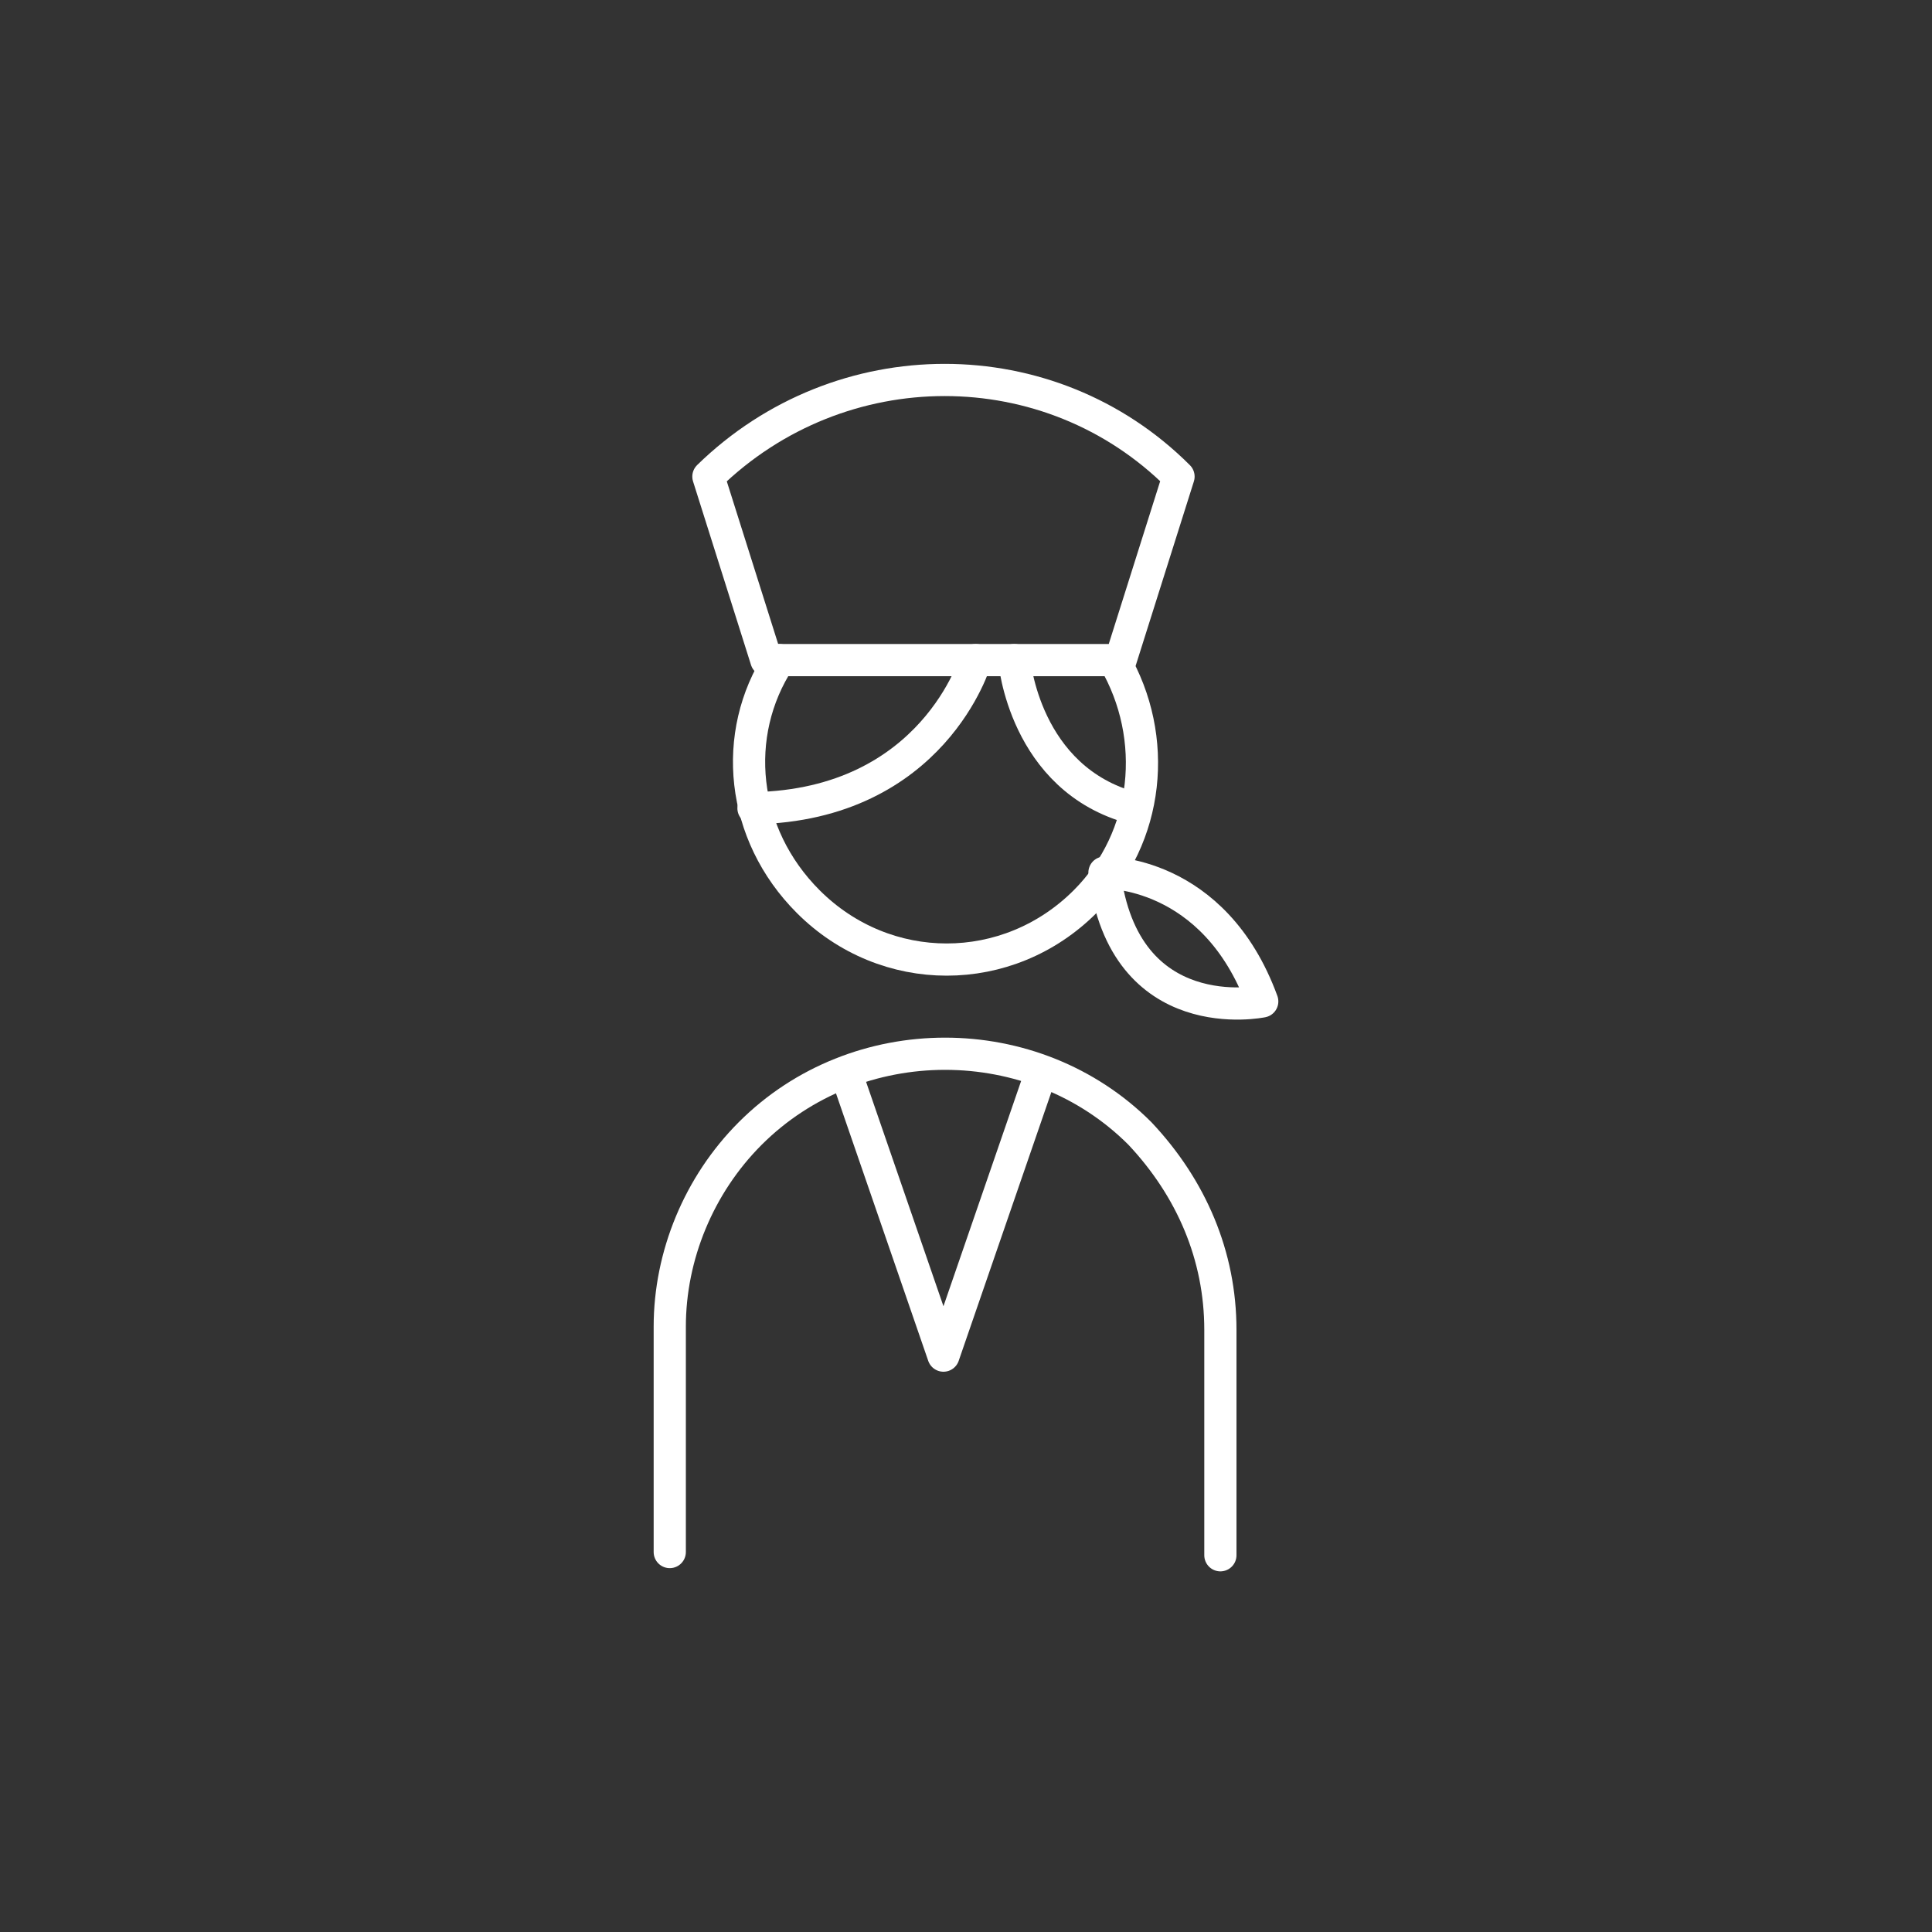 <?xml version="1.0" encoding="UTF-8"?>
<svg id="_レイヤー_2" data-name=" レイヤー 2" xmlns="http://www.w3.org/2000/svg" version="1.1" viewBox="0 0 60 60">
  <rect x="0" y="0" width="60" height="60" fill="#333333" stroke="none"/>
  <defs>
    <style>
      .cls-1 {
        fill: none;
        stroke: #fff;
        stroke-linecap: round;
        stroke-linejoin: round;
      }
    </style>
  </defs>
  <g id="_レイヤー_1-2" data-name=" レイヤー 1-2">
    <g>
      <path class="cls-1" d="M34.8,20.5h-11l-1.8-5.7c4.1-4,10.6-4,14.6,0,0,0-1.8,5.7-1.8,5.7Z"/>
      <g>
        <path class="cls-1" d="M24.2,20.5c-1.5,2.3-1.2,5.4.9,7.5h0c2.4,2.4,6.2,2.4,8.6,0h0c2-2,2.3-5.1.9-7.5"/>
        <path class="cls-1" d="M37.9,48.3v-7c0-2.3-.9-4.4-2.5-6.1h0c-3.3-3.3-8.8-3.3-12.1,0h0c-1.6,1.6-2.5,3.8-2.5,6v7"/>
      </g>
      <path class="cls-1" d="M31.5,20.5s.3,3.7,3.7,4.6"/>
      <path class="cls-1" d="M30.3,20.5s-1.3,4.5-6.9,4.6"/>
      <path class="cls-1" d="M34.3,27.1s3.4-.1,4.9,4c0,0-4.3.9-4.9-4Z"/>
      <polyline class="cls-1" points="32.3 33.4 29.3 42.1 26.3 33.4"/>
    </g>
  </g>
</svg>